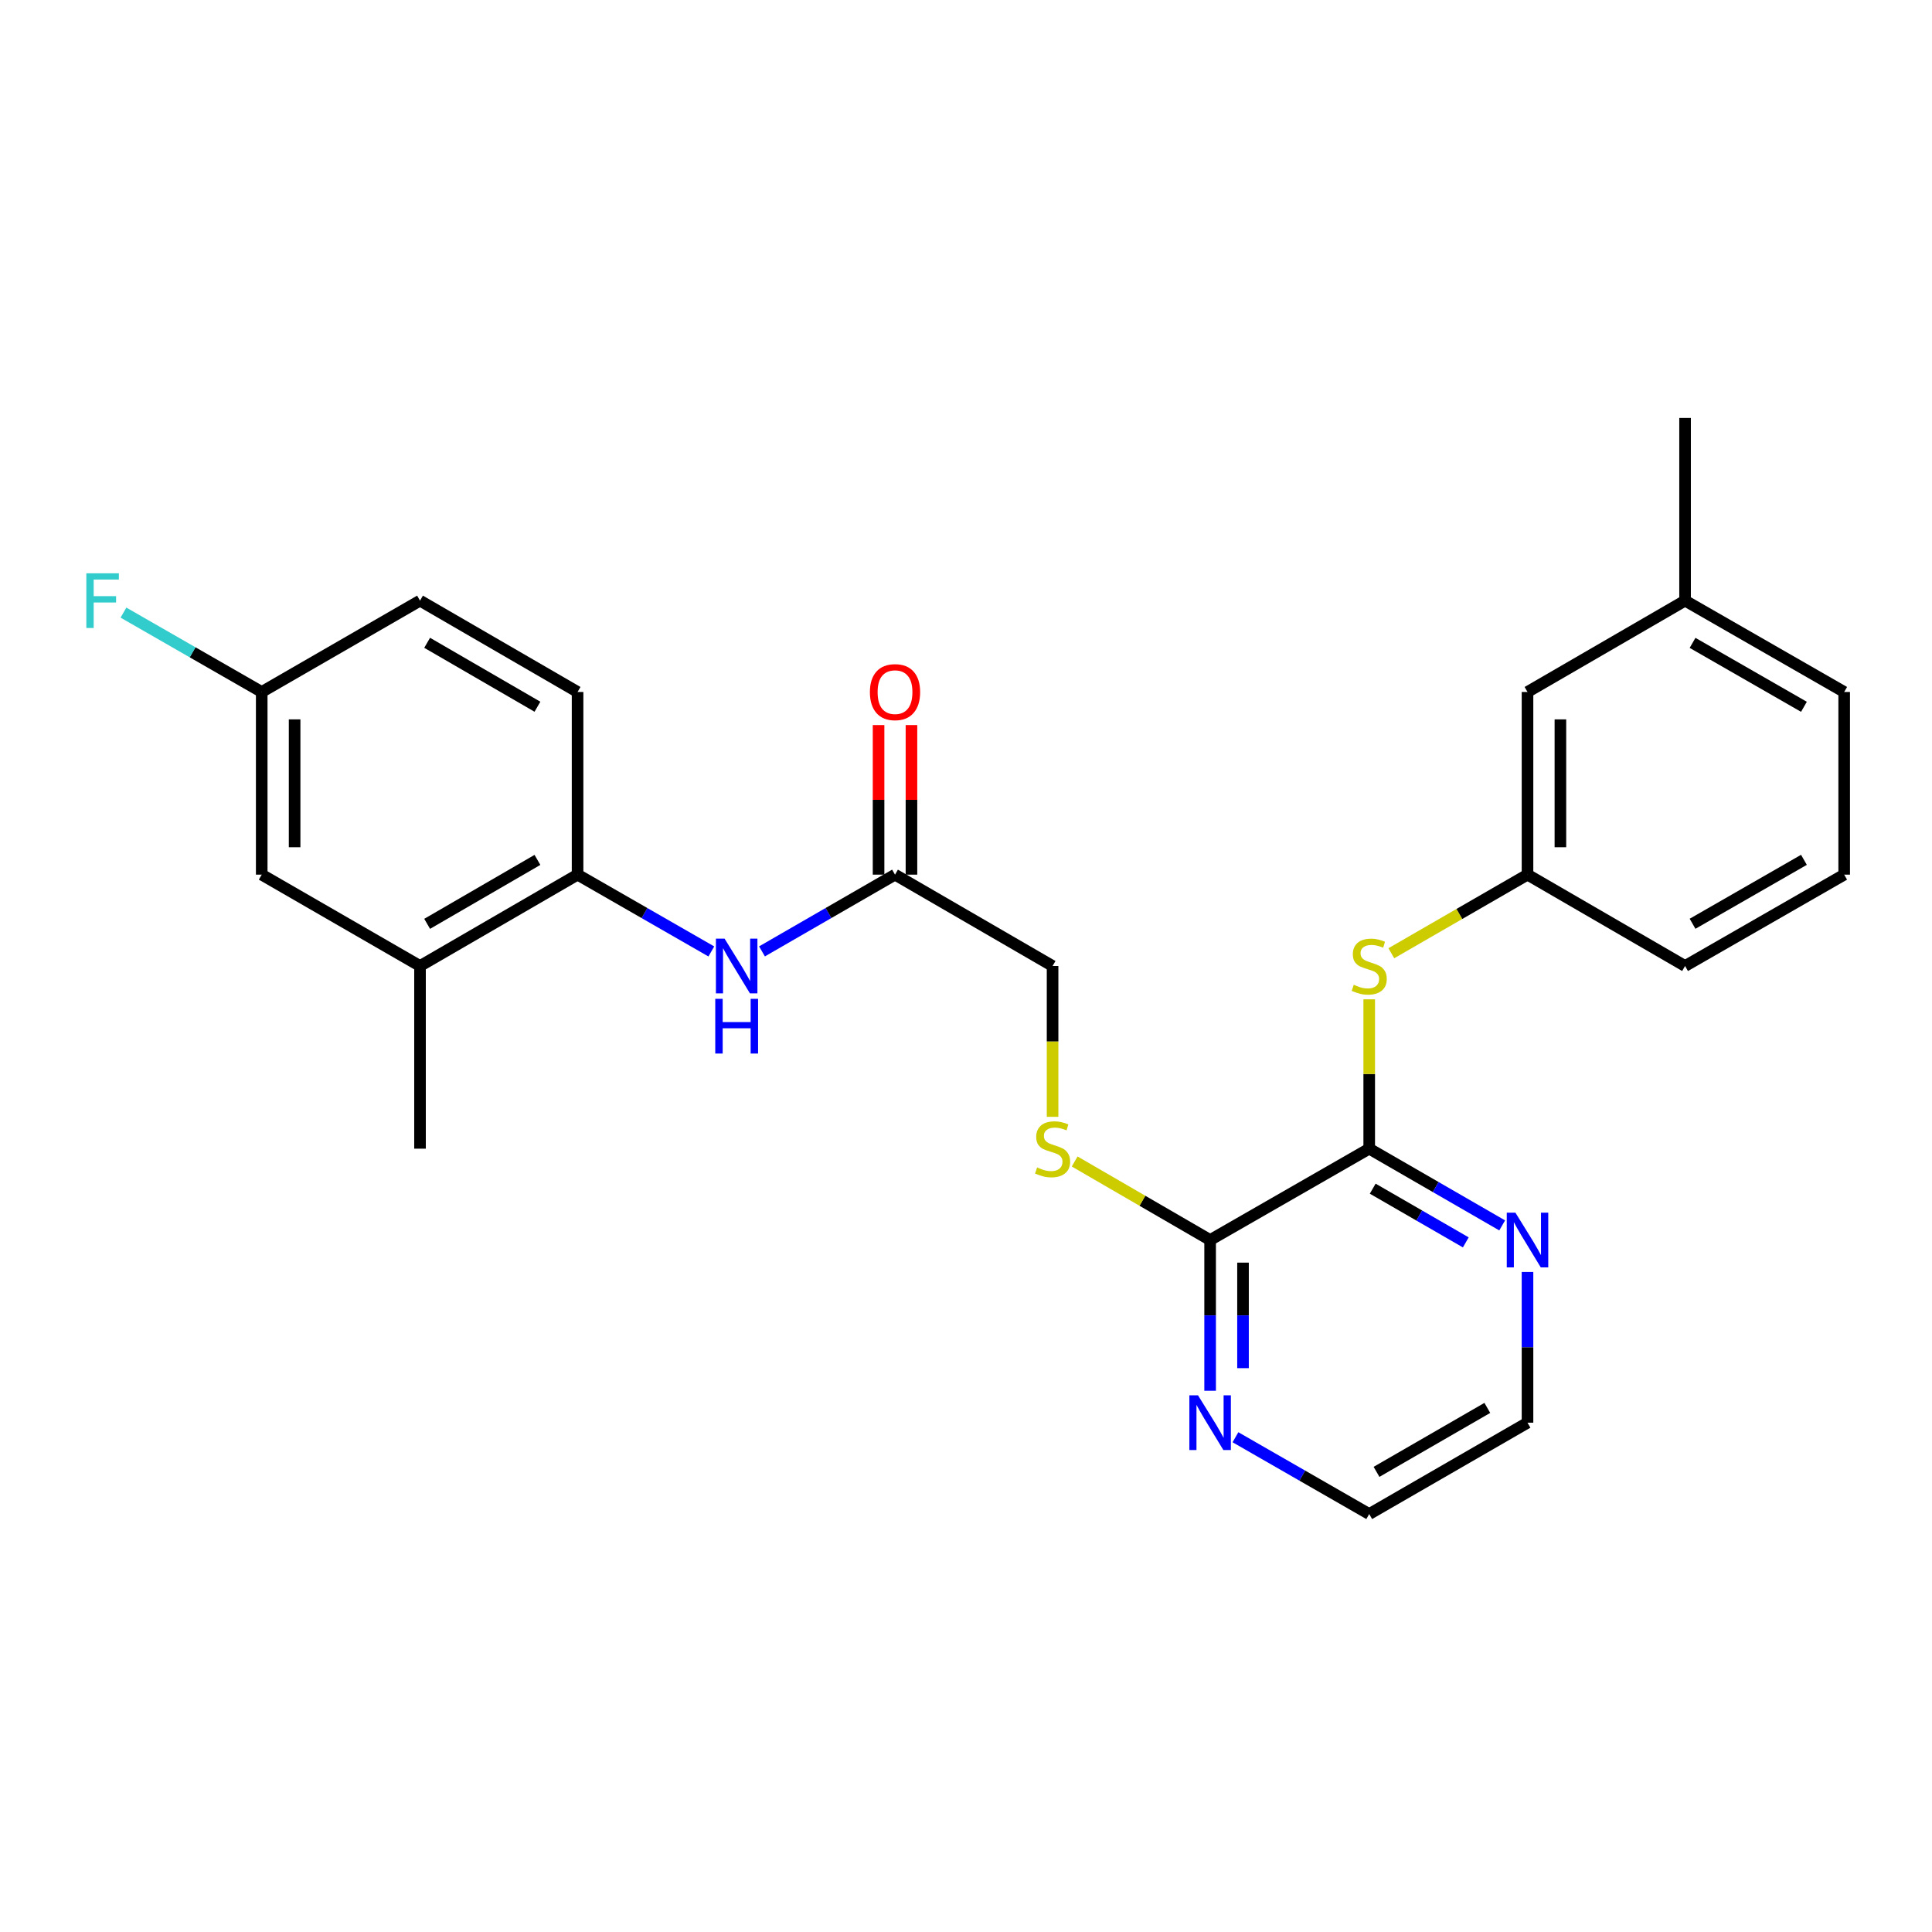 <?xml version='1.0' encoding='iso-8859-1'?>
<svg version='1.1' baseProfile='full'
              xmlns='http://www.w3.org/2000/svg'
                      xmlns:rdkit='http://www.rdkit.org/xml'
                      xmlns:xlink='http://www.w3.org/1999/xlink'
                  xml:space='preserve'
width='1000px' height='1000px' viewBox='0 0 1000 1000'>
<!-- END OF HEADER -->
<rect style='opacity:1.0;fill:#FFFFFF;stroke:none' width='1000' height='1000' x='0' y='0'> </rect>
<path class='bond-0' d='M 708.703,594.55 L 626.356,641.834' style='fill:none;fill-rule:evenodd;stroke:#000000;stroke-width:6px;stroke-linecap:butt;stroke-linejoin:miter;stroke-opacity:1' />
<path class='bond-1' d='M 708.703,594.55 L 708.703,555.897' style='fill:none;fill-rule:evenodd;stroke:#000000;stroke-width:6px;stroke-linecap:butt;stroke-linejoin:miter;stroke-opacity:1' />
<path class='bond-1' d='M 708.703,555.897 L 708.703,517.244' style='fill:none;fill-rule:evenodd;stroke:#CCCC00;stroke-width:6px;stroke-linecap:butt;stroke-linejoin:miter;stroke-opacity:1' />
<path class='bond-7' d='M 708.703,594.55 L 743.117,614.41' style='fill:none;fill-rule:evenodd;stroke:#000000;stroke-width:6px;stroke-linecap:butt;stroke-linejoin:miter;stroke-opacity:1' />
<path class='bond-7' d='M 743.117,614.41 L 777.53,634.271' style='fill:none;fill-rule:evenodd;stroke:#0000FF;stroke-width:6px;stroke-linecap:butt;stroke-linejoin:miter;stroke-opacity:1' />
<path class='bond-7' d='M 710.517,615.254 L 734.606,629.156' style='fill:none;fill-rule:evenodd;stroke:#000000;stroke-width:6px;stroke-linecap:butt;stroke-linejoin:miter;stroke-opacity:1' />
<path class='bond-7' d='M 734.606,629.156 L 758.696,643.059' style='fill:none;fill-rule:evenodd;stroke:#0000FF;stroke-width:6px;stroke-linecap:butt;stroke-linejoin:miter;stroke-opacity:1' />
<path class='bond-5' d='M 626.356,641.834 L 591.302,621.508' style='fill:none;fill-rule:evenodd;stroke:#000000;stroke-width:6px;stroke-linecap:butt;stroke-linejoin:miter;stroke-opacity:1' />
<path class='bond-5' d='M 591.302,621.508 L 556.248,601.181' style='fill:none;fill-rule:evenodd;stroke:#CCCC00;stroke-width:6px;stroke-linecap:butt;stroke-linejoin:miter;stroke-opacity:1' />
<path class='bond-8' d='M 626.356,641.834 L 626.356,680.847' style='fill:none;fill-rule:evenodd;stroke:#000000;stroke-width:6px;stroke-linecap:butt;stroke-linejoin:miter;stroke-opacity:1' />
<path class='bond-8' d='M 626.356,680.847 L 626.356,719.86' style='fill:none;fill-rule:evenodd;stroke:#0000FF;stroke-width:6px;stroke-linecap:butt;stroke-linejoin:miter;stroke-opacity:1' />
<path class='bond-8' d='M 643.381,653.538 L 643.381,680.847' style='fill:none;fill-rule:evenodd;stroke:#000000;stroke-width:6px;stroke-linecap:butt;stroke-linejoin:miter;stroke-opacity:1' />
<path class='bond-8' d='M 643.381,680.847 L 643.381,708.156' style='fill:none;fill-rule:evenodd;stroke:#0000FF;stroke-width:6px;stroke-linecap:butt;stroke-linejoin:miter;stroke-opacity:1' />
<path class='bond-9' d='M 720.148,493.395 L 755.392,473.055' style='fill:none;fill-rule:evenodd;stroke:#CCCC00;stroke-width:6px;stroke-linecap:butt;stroke-linejoin:miter;stroke-opacity:1' />
<path class='bond-9' d='M 755.392,473.055 L 790.635,452.716' style='fill:none;fill-rule:evenodd;stroke:#000000;stroke-width:6px;stroke-linecap:butt;stroke-linejoin:miter;stroke-opacity:1' />
<path class='bond-2' d='M 394.404,492.439 L 428.831,472.577' style='fill:none;fill-rule:evenodd;stroke:#0000FF;stroke-width:6px;stroke-linecap:butt;stroke-linejoin:miter;stroke-opacity:1' />
<path class='bond-2' d='M 428.831,472.577 L 463.258,452.716' style='fill:none;fill-rule:evenodd;stroke:#000000;stroke-width:6px;stroke-linecap:butt;stroke-linejoin:miter;stroke-opacity:1' />
<path class='bond-3' d='M 368.185,492.47 L 333.568,472.593' style='fill:none;fill-rule:evenodd;stroke:#0000FF;stroke-width:6px;stroke-linecap:butt;stroke-linejoin:miter;stroke-opacity:1' />
<path class='bond-3' d='M 333.568,472.593 L 298.951,452.716' style='fill:none;fill-rule:evenodd;stroke:#000000;stroke-width:6px;stroke-linecap:butt;stroke-linejoin:miter;stroke-opacity:1' />
<path class='bond-6' d='M 298.951,452.716 L 217.397,500' style='fill:none;fill-rule:evenodd;stroke:#000000;stroke-width:6px;stroke-linecap:butt;stroke-linejoin:miter;stroke-opacity:1' />
<path class='bond-6' d='M 278.178,445.079 L 221.091,478.178' style='fill:none;fill-rule:evenodd;stroke:#000000;stroke-width:6px;stroke-linecap:butt;stroke-linejoin:miter;stroke-opacity:1' />
<path class='bond-12' d='M 298.951,452.716 L 298.951,358.166' style='fill:none;fill-rule:evenodd;stroke:#000000;stroke-width:6px;stroke-linecap:butt;stroke-linejoin:miter;stroke-opacity:1' />
<path class='bond-4' d='M 463.258,452.716 L 544.812,500' style='fill:none;fill-rule:evenodd;stroke:#000000;stroke-width:6px;stroke-linecap:butt;stroke-linejoin:miter;stroke-opacity:1' />
<path class='bond-11' d='M 471.771,452.716 L 471.771,414.003' style='fill:none;fill-rule:evenodd;stroke:#000000;stroke-width:6px;stroke-linecap:butt;stroke-linejoin:miter;stroke-opacity:1' />
<path class='bond-11' d='M 471.771,414.003 L 471.771,375.29' style='fill:none;fill-rule:evenodd;stroke:#FF0000;stroke-width:6px;stroke-linecap:butt;stroke-linejoin:miter;stroke-opacity:1' />
<path class='bond-11' d='M 454.746,452.716 L 454.746,414.003' style='fill:none;fill-rule:evenodd;stroke:#000000;stroke-width:6px;stroke-linecap:butt;stroke-linejoin:miter;stroke-opacity:1' />
<path class='bond-11' d='M 454.746,414.003 L 454.746,375.29' style='fill:none;fill-rule:evenodd;stroke:#FF0000;stroke-width:6px;stroke-linecap:butt;stroke-linejoin:miter;stroke-opacity:1' />
<path class='bond-13' d='M 544.812,578.066 L 544.812,539.033' style='fill:none;fill-rule:evenodd;stroke:#CCCC00;stroke-width:6px;stroke-linecap:butt;stroke-linejoin:miter;stroke-opacity:1' />
<path class='bond-13' d='M 544.812,539.033 L 544.812,500' style='fill:none;fill-rule:evenodd;stroke:#000000;stroke-width:6px;stroke-linecap:butt;stroke-linejoin:miter;stroke-opacity:1' />
<path class='bond-10' d='M 217.397,500 L 135.466,452.716' style='fill:none;fill-rule:evenodd;stroke:#000000;stroke-width:6px;stroke-linecap:butt;stroke-linejoin:miter;stroke-opacity:1' />
<path class='bond-22' d='M 217.397,500 L 217.397,594.55' style='fill:none;fill-rule:evenodd;stroke:#000000;stroke-width:6px;stroke-linecap:butt;stroke-linejoin:miter;stroke-opacity:1' />
<path class='bond-20' d='M 790.635,658.358 L 790.635,697.37' style='fill:none;fill-rule:evenodd;stroke:#0000FF;stroke-width:6px;stroke-linecap:butt;stroke-linejoin:miter;stroke-opacity:1' />
<path class='bond-20' d='M 790.635,697.37 L 790.635,736.383' style='fill:none;fill-rule:evenodd;stroke:#000000;stroke-width:6px;stroke-linecap:butt;stroke-linejoin:miter;stroke-opacity:1' />
<path class='bond-26' d='M 639.469,743.913 L 674.086,763.791' style='fill:none;fill-rule:evenodd;stroke:#0000FF;stroke-width:6px;stroke-linecap:butt;stroke-linejoin:miter;stroke-opacity:1' />
<path class='bond-26' d='M 674.086,763.791 L 708.703,783.668' style='fill:none;fill-rule:evenodd;stroke:#000000;stroke-width:6px;stroke-linecap:butt;stroke-linejoin:miter;stroke-opacity:1' />
<path class='bond-15' d='M 790.635,452.716 L 790.635,358.166' style='fill:none;fill-rule:evenodd;stroke:#000000;stroke-width:6px;stroke-linecap:butt;stroke-linejoin:miter;stroke-opacity:1' />
<path class='bond-15' d='M 807.661,438.533 L 807.661,372.349' style='fill:none;fill-rule:evenodd;stroke:#000000;stroke-width:6px;stroke-linecap:butt;stroke-linejoin:miter;stroke-opacity:1' />
<path class='bond-23' d='M 790.635,452.716 L 872.188,500' style='fill:none;fill-rule:evenodd;stroke:#000000;stroke-width:6px;stroke-linecap:butt;stroke-linejoin:miter;stroke-opacity:1' />
<path class='bond-28' d='M 135.466,452.716 L 135.466,358.166' style='fill:none;fill-rule:evenodd;stroke:#000000;stroke-width:6px;stroke-linecap:butt;stroke-linejoin:miter;stroke-opacity:1' />
<path class='bond-28' d='M 152.492,438.533 L 152.492,372.349' style='fill:none;fill-rule:evenodd;stroke:#000000;stroke-width:6px;stroke-linecap:butt;stroke-linejoin:miter;stroke-opacity:1' />
<path class='bond-16' d='M 298.951,358.166 L 217.397,310.891' style='fill:none;fill-rule:evenodd;stroke:#000000;stroke-width:6px;stroke-linecap:butt;stroke-linejoin:miter;stroke-opacity:1' />
<path class='bond-16' d='M 278.179,365.805 L 221.092,332.712' style='fill:none;fill-rule:evenodd;stroke:#000000;stroke-width:6px;stroke-linecap:butt;stroke-linejoin:miter;stroke-opacity:1' />
<path class='bond-14' d='M 135.466,358.166 L 217.397,310.891' style='fill:none;fill-rule:evenodd;stroke:#000000;stroke-width:6px;stroke-linecap:butt;stroke-linejoin:miter;stroke-opacity:1' />
<path class='bond-17' d='M 135.466,358.166 L 99.684,337.627' style='fill:none;fill-rule:evenodd;stroke:#000000;stroke-width:6px;stroke-linecap:butt;stroke-linejoin:miter;stroke-opacity:1' />
<path class='bond-17' d='M 99.684,337.627 L 63.903,317.087' style='fill:none;fill-rule:evenodd;stroke:#33CCCC;stroke-width:6px;stroke-linecap:butt;stroke-linejoin:miter;stroke-opacity:1' />
<path class='bond-18' d='M 790.635,358.166 L 872.188,310.891' style='fill:none;fill-rule:evenodd;stroke:#000000;stroke-width:6px;stroke-linecap:butt;stroke-linejoin:miter;stroke-opacity:1' />
<path class='bond-25' d='M 872.188,310.891 L 872.188,216.332' style='fill:none;fill-rule:evenodd;stroke:#000000;stroke-width:6px;stroke-linecap:butt;stroke-linejoin:miter;stroke-opacity:1' />
<path class='bond-27' d='M 872.188,310.891 L 954.545,358.166' style='fill:none;fill-rule:evenodd;stroke:#000000;stroke-width:6px;stroke-linecap:butt;stroke-linejoin:miter;stroke-opacity:1' />
<path class='bond-27' d='M 876.066,332.749 L 933.716,365.841' style='fill:none;fill-rule:evenodd;stroke:#000000;stroke-width:6px;stroke-linecap:butt;stroke-linejoin:miter;stroke-opacity:1' />
<path class='bond-19' d='M 954.545,452.716 L 872.188,500' style='fill:none;fill-rule:evenodd;stroke:#000000;stroke-width:6px;stroke-linecap:butt;stroke-linejoin:miter;stroke-opacity:1' />
<path class='bond-19' d='M 933.715,445.043 L 876.065,478.142' style='fill:none;fill-rule:evenodd;stroke:#000000;stroke-width:6px;stroke-linecap:butt;stroke-linejoin:miter;stroke-opacity:1' />
<path class='bond-24' d='M 954.545,452.716 L 954.545,358.166' style='fill:none;fill-rule:evenodd;stroke:#000000;stroke-width:6px;stroke-linecap:butt;stroke-linejoin:miter;stroke-opacity:1' />
<path class='bond-21' d='M 790.635,736.383 L 708.703,783.668' style='fill:none;fill-rule:evenodd;stroke:#000000;stroke-width:6px;stroke-linecap:butt;stroke-linejoin:miter;stroke-opacity:1' />
<path class='bond-21' d='M 769.835,728.73 L 712.483,761.829' style='fill:none;fill-rule:evenodd;stroke:#000000;stroke-width:6px;stroke-linecap:butt;stroke-linejoin:miter;stroke-opacity:1' />
<path  class='atom-2' d='M 700.703 509.72
Q 701.023 509.84, 702.343 510.4
Q 703.663 510.96, 705.103 511.32
Q 706.583 511.64, 708.023 511.64
Q 710.703 511.64, 712.263 510.36
Q 713.823 509.04, 713.823 506.76
Q 713.823 505.2, 713.023 504.24
Q 712.263 503.28, 711.063 502.76
Q 709.863 502.24, 707.863 501.64
Q 705.343 500.88, 703.823 500.16
Q 702.343 499.44, 701.263 497.92
Q 700.223 496.4, 700.223 493.84
Q 700.223 490.28, 702.623 488.08
Q 705.063 485.88, 709.863 485.88
Q 713.143 485.88, 716.863 487.44
L 715.943 490.52
Q 712.543 489.12, 709.983 489.12
Q 707.223 489.12, 705.703 490.28
Q 704.183 491.4, 704.223 493.36
Q 704.223 494.88, 704.983 495.8
Q 705.783 496.72, 706.903 497.24
Q 708.063 497.76, 709.983 498.36
Q 712.543 499.16, 714.063 499.96
Q 715.583 500.76, 716.663 502.4
Q 717.783 504, 717.783 506.76
Q 717.783 510.68, 715.143 512.8
Q 712.543 514.88, 708.183 514.88
Q 705.663 514.88, 703.743 514.32
Q 701.863 513.8, 699.623 512.88
L 700.703 509.72
' fill='#CCCC00'/>
<path  class='atom-3' d='M 375.038 485.84
L 384.318 500.84
Q 385.238 502.32, 386.718 505
Q 388.198 507.68, 388.278 507.84
L 388.278 485.84
L 392.038 485.84
L 392.038 514.16
L 388.158 514.16
L 378.198 497.76
Q 377.038 495.84, 375.798 493.64
Q 374.598 491.44, 374.238 490.76
L 374.238 514.16
L 370.558 514.16
L 370.558 485.84
L 375.038 485.84
' fill='#0000FF'/>
<path  class='atom-3' d='M 370.218 516.992
L 374.058 516.992
L 374.058 529.032
L 388.538 529.032
L 388.538 516.992
L 392.378 516.992
L 392.378 545.312
L 388.538 545.312
L 388.538 532.232
L 374.058 532.232
L 374.058 545.312
L 370.218 545.312
L 370.218 516.992
' fill='#0000FF'/>
<path  class='atom-6' d='M 536.812 604.27
Q 537.132 604.39, 538.452 604.95
Q 539.772 605.51, 541.212 605.87
Q 542.692 606.19, 544.132 606.19
Q 546.812 606.19, 548.372 604.91
Q 549.932 603.59, 549.932 601.31
Q 549.932 599.75, 549.132 598.79
Q 548.372 597.83, 547.172 597.31
Q 545.972 596.79, 543.972 596.19
Q 541.452 595.43, 539.932 594.71
Q 538.452 593.99, 537.372 592.47
Q 536.332 590.95, 536.332 588.39
Q 536.332 584.83, 538.732 582.63
Q 541.172 580.43, 545.972 580.43
Q 549.252 580.43, 552.972 581.99
L 552.052 585.07
Q 548.652 583.67, 546.092 583.67
Q 543.332 583.67, 541.812 584.83
Q 540.292 585.95, 540.332 587.91
Q 540.332 589.43, 541.092 590.35
Q 541.892 591.27, 543.012 591.79
Q 544.172 592.31, 546.092 592.91
Q 548.652 593.71, 550.172 594.51
Q 551.692 595.31, 552.772 596.95
Q 553.892 598.55, 553.892 601.31
Q 553.892 605.23, 551.252 607.35
Q 548.652 609.43, 544.292 609.43
Q 541.772 609.43, 539.852 608.87
Q 537.972 608.35, 535.732 607.43
L 536.812 604.27
' fill='#CCCC00'/>
<path  class='atom-8' d='M 784.375 627.674
L 793.655 642.674
Q 794.575 644.154, 796.055 646.834
Q 797.535 649.514, 797.615 649.674
L 797.615 627.674
L 801.375 627.674
L 801.375 655.994
L 797.495 655.994
L 787.535 639.594
Q 786.375 637.674, 785.135 635.474
Q 783.935 633.274, 783.575 632.594
L 783.575 655.994
L 779.895 655.994
L 779.895 627.674
L 784.375 627.674
' fill='#0000FF'/>
<path  class='atom-9' d='M 620.096 722.223
L 629.376 737.223
Q 630.296 738.703, 631.776 741.383
Q 633.256 744.063, 633.336 744.223
L 633.336 722.223
L 637.096 722.223
L 637.096 750.543
L 633.216 750.543
L 623.256 734.143
Q 622.096 732.223, 620.856 730.023
Q 619.656 727.823, 619.296 727.143
L 619.296 750.543
L 615.616 750.543
L 615.616 722.223
L 620.096 722.223
' fill='#0000FF'/>
<path  class='atom-12' d='M 450.258 358.246
Q 450.258 351.446, 453.618 347.646
Q 456.978 343.846, 463.258 343.846
Q 469.538 343.846, 472.898 347.646
Q 476.258 351.446, 476.258 358.246
Q 476.258 365.126, 472.858 369.046
Q 469.458 372.926, 463.258 372.926
Q 457.018 372.926, 453.618 369.046
Q 450.258 365.166, 450.258 358.246
M 463.258 369.726
Q 467.578 369.726, 469.898 366.846
Q 472.258 363.926, 472.258 358.246
Q 472.258 352.686, 469.898 349.886
Q 467.578 347.046, 463.258 347.046
Q 458.938 347.046, 456.578 349.846
Q 454.258 352.646, 454.258 358.246
Q 454.258 363.966, 456.578 366.846
Q 458.938 369.726, 463.258 369.726
' fill='#FF0000'/>
<path  class='atom-18' d='M 44.689 296.731
L 61.529 296.731
L 61.529 299.971
L 48.489 299.971
L 48.489 308.571
L 60.089 308.571
L 60.089 311.851
L 48.489 311.851
L 48.489 325.051
L 44.689 325.051
L 44.689 296.731
' fill='#33CCCC'/>
</svg>
